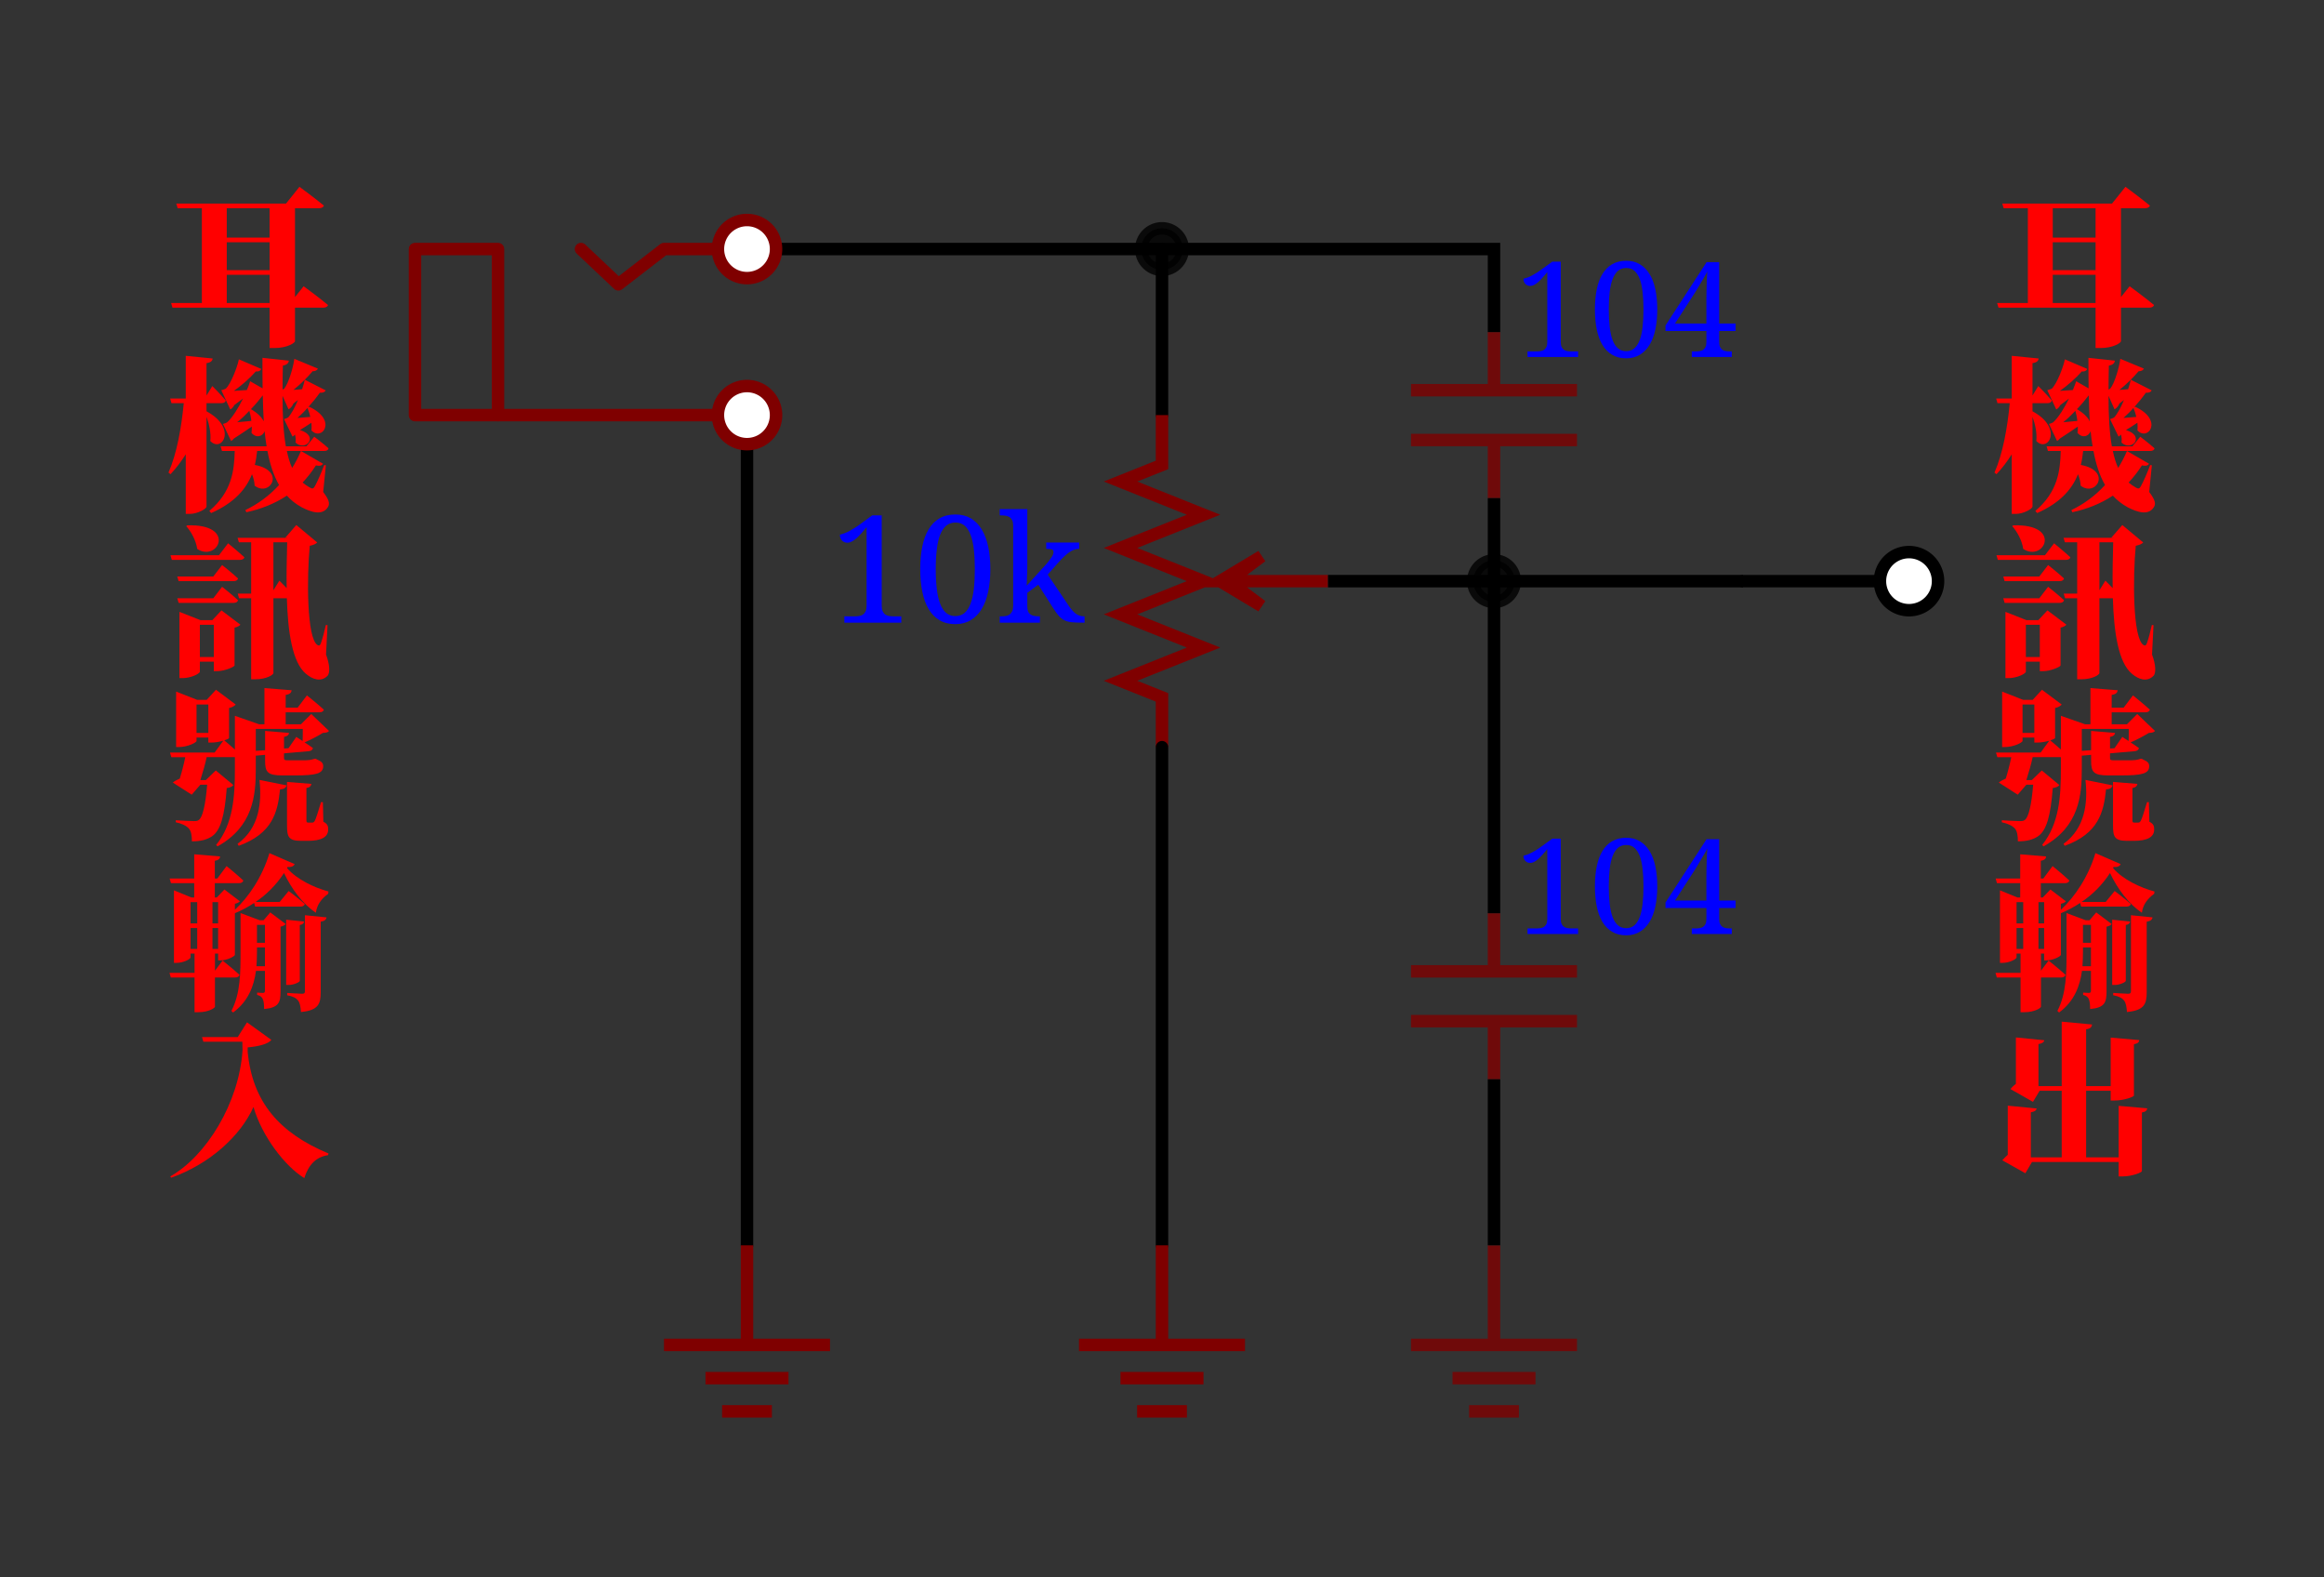 <svg width="280" height="190" xmlns="http://www.w3.org/2000/svg" xmlns:xlink="http://www.w3.org/1999/xlink" xmlns:svg="http://www.w3.org/2000/svg">
 <rect width="100%" height="100%" fill="#333333" stroke="none"/>
 <g class="layer">
  <title>Layer 1</title>
  <polyline fill="none" id="Li30" points="90,50 90,150 " stroke="#000000" stroke-linecap="round" stroke-linejoin="round" stroke-width="1.5"/>
  <polyline fill="none" id="Li29" points="90,30 140,30 140,50 " stroke="#000000" stroke-linecap="round" stroke-linejoin="round" stroke-width="1.5"/>
  <path d="m140,50l0,6l-5,2l10,4l-10,4l10,4l-10,4l10,4l-10,4l5,2l0,6m20,-20l-13,0l5,-3l-4,3l4,3l-5,-3m-27,0" fill="none" id="er1" stroke="#7f0000" stroke-width="1.5"/>
  <polyline fill="none" id="Li6" points="210,70 230,70 " stroke="#000000" stroke-linecap="round" stroke-linejoin="round" stroke-width="1.5"/>
  <polyline fill="none" id="Li8" points="140,90 140,150 " stroke="#000000" stroke-linecap="round" stroke-linejoin="round" stroke-width="1.5"/>
  <path d="m140,150l0,12m-10,0l20,0m-5,4l-10,0m2,4l6,0" fill="none" id="ev1" stroke="#7f0000" stroke-width="1.5"/>
  <path d="m108.59,75l-6.86,0l0,-0.76l1.21,0q0.3,0 0.57,-0.04q0.27,-0.04 0.47,-0.18q0.19,-0.14 0.31,-0.39q0.12,-0.26 0.12,-0.68l0,0l0,-9.45q-0.34,0.42 -0.65,0.76q-0.31,0.34 -0.59,0.59q-0.28,0.24 -0.55,0.38q-0.26,0.14 -0.53,0.14l0,0q-0.39,0 -0.65,-0.27q-0.25,-0.27 -0.25,-0.7l0,0q0.27,-0.07 0.55,-0.17q0.27,-0.1 0.58,-0.26q0.32,-0.17 0.68,-0.4q0.37,-0.23 0.81,-0.56l0,0l1.27,-0.93l1.15,0l0,10.87q0,0.42 0.12,0.68q0.11,0.25 0.31,0.39q0.2,0.14 0.47,0.18q0.27,0.04 0.58,0.04l0,0l0.88,0l0,0.76zm10.73,-6.44l0,0q0,1.48 -0.26,2.7q-0.26,1.23 -0.79,2.1q-0.52,0.87 -1.32,1.34q-0.79,0.48 -1.85,0.48l0,0q-1.11,0 -1.91,-0.48q-0.8,-0.47 -1.31,-1.34q-0.52,-0.87 -0.76,-2.1q-0.25,-1.23 -0.25,-2.72l0,0q0,-1.49 0.25,-2.71q0.24,-1.21 0.76,-2.07q0.51,-0.86 1.32,-1.33q0.8,-0.46 1.92,-0.46l0,0q1.05,0 1.84,0.46q0.79,0.47 1.31,1.33q0.53,0.86 0.79,2.08q0.26,1.21 0.26,2.72zm-6.58,0l0,0q0,1.33 0.13,2.38q0.12,1.05 0.4,1.78q0.27,0.72 0.73,1.11q0.45,0.38 1.1,0.38l0,0q0.66,0 1.11,-0.38q0.45,-0.39 0.72,-1.11q0.28,-0.73 0.4,-1.78q0.12,-1.05 0.12,-2.38l0,0q0,-1.34 -0.12,-2.38q-0.12,-1.05 -0.4,-1.77q-0.27,-0.72 -0.72,-1.1q-0.44,-0.37 -1.09,-0.37l0,0q-0.66,0 -1.11,0.37q-0.46,0.38 -0.74,1.1q-0.28,0.72 -0.4,1.77q-0.13,1.04 -0.13,2.38zm14.75,-0.78l-1.26,1.43l2.4,3.56q0.46,0.72 0.92,1.1q0.46,0.37 1.07,0.37l0,0l0.05,0l0,0.76l-0.25,0q-0.78,0 -1.29,-0.05q-0.5,-0.05 -0.87,-0.23q-0.37,-0.18 -0.68,-0.52q-0.31,-0.35 -0.69,-0.95l0,0l-1.8,-2.82l-1.32,0.98l0,1.63q0,0.4 0.11,0.64q0.12,0.24 0.33,0.36q0.2,0.13 0.47,0.16q0.26,0.04 0.56,0.04l0,0l0.05,0l0,0.76l-4.84,0l0,-0.76l0.14,0q0.31,0 0.58,-0.04q0.27,-0.04 0.46,-0.18q0.2,-0.14 0.32,-0.39q0.12,-0.26 0.12,-0.68l0,0l0,-9.65q0,-0.39 -0.12,-0.64q-0.12,-0.24 -0.32,-0.37q-0.2,-0.13 -0.47,-0.17q-0.27,-0.04 -0.57,-0.04l0,0l-0.14,0l0,-0.76l3.32,0l0,6.95q0,0.24 -0.01,0.63q-0.01,0.38 -0.03,0.75l0,0q-0.02,0.42 -0.03,0.89l0,0l2.25,-2.47q0.29,-0.32 0.47,-0.57q0.19,-0.24 0.31,-0.43q0.11,-0.18 0.16,-0.33q0.04,-0.14 0.04,-0.27l0,0q0,-0.23 -0.22,-0.3q-0.21,-0.06 -0.66,-0.06l0,0l0,-0.76l3.97,0l0,0.76q-0.62,0 -1.22,0.43q-0.6,0.44 -1.31,1.24l0,0z" fill="#0000ff" id="f27"/>
  <g id="s_3">
   <rect fill="none" height="20" id="ra2" stroke="#7f0000" stroke-linecap="round" stroke-linejoin="round" stroke-width="1.5" width="10" x="50" y="30"/>
   <polyline fill="none" id="Li26" points="70,30 74.5,34.25 80,30 90,30 " stroke="#7f0000" stroke-linecap="round" stroke-linejoin="round" stroke-width="1.5"/>
   <polyline fill="none" id="Li28" points="60,50 90,50 " stroke="#7f0000" stroke-linecap="round" stroke-linejoin="round" stroke-width="1.5"/>
   <path d="m86.5,30a3.5,3.5 0 1 1 7,0a3.5,3.5 0 1 1 -7,0" fill="#ffffff" id="dot5" stroke="#7f0000" stroke-width="1.5"/>
   <path d="m86.5,50a3.5,3.5 0 1 1 7,0a3.5,3.5 0 1 1 -7,0" fill="#ffffff" id="dot6" stroke="#7f0000" stroke-width="1.5"/>
  </g>
  <path d="m90,150l0,12m-10,0l20,0m-5,4l-10,0m2,4l6,0" fill="none" id="ev3" stroke="#7f0000" stroke-width="1.5"/>
  <path d="m180,40l0,7m10,0l-20,0m0,6l20,0m-10,0l0,7" fill="none" id="Cad0" opacity="0.8" stroke="#7f0000" stroke-width="1.5"/>
  <path d="m180,110l0,7m10,0l-20,0m0,6l20,0m-10,0l0,7" fill="none" id="Cad1" opacity="0.8" stroke="#7f0000" stroke-width="1.5"/>
  <path d="m180,150l0,12m-10,0l20,0m-5,4l-10,0m2,4l6,0" fill="none" id="P2" opacity="0.8" stroke="#7f0000" stroke-width="1.5"/>
  <polyline fill="none" id="Li109" points="160,70 210,70 " stroke="#000000" stroke-width="1.5"/>
  <polyline fill="none" id="Li110" points="180,60 180,110 " stroke="#000000" stroke-width="1.5"/>
  <polyline fill="none" id="Li111" points="180,130 180,150 " stroke="#000000" stroke-width="1.5"/>
  <polyline fill="none" id="Li112" points="140,30 180,30 180,40 " stroke="#000000" stroke-width="1.5"/>
  <path d="m137.5,30a2.5,2.5 0 1 1 5,0a2.5,2.5 0 1 1 -5,0" fill="#000000" id="Do1" opacity="0.8" stroke="#000000" stroke-width="1.5"/>
  <path d="m177.5,70a2.5,2.5 0 1 1 5,0a2.5,2.5 0 1 1 -5,0" fill="#000000" id="Do2" opacity="0.8" stroke="#000000" stroke-width="1.5"/>
  <path d="m190.13,43l-6.09,0l0,-0.67l1.07,0q0.27,0 0.51,-0.04q0.24,-0.04 0.42,-0.16q0.17,-0.12 0.28,-0.35q0.1,-0.23 0.1,-0.6l0,0l0,-8.41q-0.3,0.38 -0.58,0.68q-0.27,0.31 -0.52,0.53q-0.25,0.22 -0.49,0.34q-0.24,0.12 -0.47,0.12l0,0q-0.35,0 -0.58,-0.24q-0.23,-0.24 -0.23,-0.62l0,0q0.25,-0.06 0.49,-0.15q0.25,-0.09 0.53,-0.24q0.27,-0.14 0.6,-0.35q0.32,-0.21 0.72,-0.5l0,0l1.13,-0.82l1.02,0l0,9.66q0,0.37 0.1,0.6q0.1,0.23 0.28,0.35q0.18,0.12 0.42,0.16q0.24,0.04 0.51,0.04l0,0l0.78,0l0,0.67zm9.54,-5.73l0,0q0,1.32 -0.23,2.41q-0.23,1.09 -0.7,1.86q-0.47,0.77 -1.17,1.19q-0.7,0.43 -1.65,0.43l0,0q-0.98,0 -1.69,-0.43q-0.71,-0.42 -1.17,-1.19q-0.46,-0.77 -0.68,-1.86q-0.22,-1.09 -0.22,-2.42l0,0q0,-1.33 0.22,-2.41q0.22,-1.08 0.68,-1.84q0.46,-0.77 1.17,-1.18q0.72,-0.42 1.71,-0.42l0,0q0.94,0 1.63,0.42q0.7,0.41 1.17,1.18q0.47,0.76 0.7,1.85q0.23,1.08 0.23,2.41zm-5.84,0l0,0q0,1.19 0.11,2.12q0.11,0.94 0.35,1.58q0.25,0.65 0.65,0.99q0.4,0.34 0.98,0.34l0,0q0.59,0 0.99,-0.34q0.39,-0.34 0.64,-0.99q0.25,-0.64 0.35,-1.58q0.11,-0.93 0.11,-2.12l0,0q0,-1.18 -0.11,-2.11q-0.1,-0.93 -0.35,-1.57q-0.25,-0.64 -0.64,-0.98q-0.39,-0.33 -0.97,-0.33l0,0q-0.59,0 -0.99,0.33q-0.4,0.34 -0.65,0.98q-0.25,0.64 -0.36,1.57q-0.11,0.93 -0.11,2.11zm15.28,2.6l-1.98,0l0,1.31q0,0.37 0.1,0.6q0.11,0.23 0.28,0.35q0.18,0.12 0.42,0.16q0.24,0.04 0.51,0.04l0,0l0.21,0l0,0.67l-4.82,0l0,-0.67l0.45,0q0.27,0 0.51,-0.04q0.24,-0.04 0.42,-0.16q0.17,-0.12 0.28,-0.35q0.1,-0.23 0.1,-0.6l0,0l0,-1.31l-4.93,0l0,-0.66l4.95,-7.63l1.52,0l0,7.39l1.98,0l0,0.9zm-3.52,-0.9l0,-2.96q0,-0.35 0.01,-0.78q0.01,-0.42 0.02,-0.86q0.01,-0.43 0.03,-0.87q0.02,-0.43 0.05,-0.8l0,0q-0.05,0.1 -0.15,0.29q-0.1,0.18 -0.23,0.41q-0.13,0.22 -0.28,0.47q-0.14,0.25 -0.29,0.49q-0.14,0.24 -0.27,0.45q-0.12,0.21 -0.21,0.35l0,0l-2.46,3.81l3.78,0z" fill="#0000ff" id="s_4"/>
  <path d="m190.13,112.5l-6.09,0l0,-0.67l1.07,0q0.27,0 0.51,-0.04q0.24,-0.04 0.42,-0.16q0.17,-0.12 0.28,-0.35q0.1,-0.23 0.1,-0.6l0,0l0,-8.41q-0.3,0.38 -0.58,0.68q-0.27,0.31 -0.52,0.53q-0.25,0.22 -0.49,0.34q-0.24,0.12 -0.47,0.12l0,0q-0.35,0 -0.58,-0.24q-0.23,-0.24 -0.23,-0.62l0,0q0.25,-0.06 0.49,-0.15q0.25,-0.09 0.53,-0.24q0.27,-0.14 0.6,-0.35q0.32,-0.21 0.72,-0.5l0,0l1.13,-0.82l1.02,0l0,9.66q0,0.37 0.1,0.6q0.1,0.23 0.28,0.35q0.18,0.12 0.42,0.16q0.24,0.04 0.51,0.04l0,0l0.78,0l0,0.67zm9.54,-5.73l0,0q0,1.32 -0.23,2.41q-0.23,1.09 -0.7,1.86q-0.47,0.77 -1.17,1.19q-0.7,0.43 -1.65,0.43l0,0q-0.98,0 -1.69,-0.43q-0.71,-0.42 -1.17,-1.19q-0.46,-0.77 -0.68,-1.86q-0.22,-1.09 -0.22,-2.42l0,0q0,-1.33 0.22,-2.41q0.22,-1.08 0.68,-1.84q0.46,-0.77 1.17,-1.18q0.72,-0.42 1.71,-0.42l0,0q0.94,0 1.63,0.42q0.7,0.41 1.17,1.18q0.47,0.76 0.7,1.85q0.23,1.08 0.23,2.41zm-5.84,0l0,0q0,1.19 0.11,2.12q0.11,0.94 0.35,1.58q0.25,0.65 0.65,0.99q0.4,0.34 0.98,0.34l0,0q0.59,0 0.99,-0.34q0.39,-0.34 0.64,-0.99q0.25,-0.64 0.35,-1.58q0.11,-0.93 0.11,-2.12l0,0q0,-1.18 -0.11,-2.11q-0.1,-0.93 -0.35,-1.57q-0.25,-0.64 -0.64,-0.98q-0.39,-0.33 -0.97,-0.33l0,0q-0.59,0 -0.99,0.33q-0.4,0.34 -0.65,0.98q-0.25,0.64 -0.36,1.57q-0.11,0.93 -0.11,2.11zm15.28,2.6l-1.98,0l0,1.31q0,0.37 0.1,0.6q0.11,0.23 0.28,0.35q0.18,0.12 0.42,0.16q0.24,0.04 0.51,0.04l0,0l0.21,0l0,0.67l-4.82,0l0,-0.67l0.45,0q0.27,0 0.51,-0.04q0.24,-0.04 0.42,-0.16q0.17,-0.12 0.28,-0.35q0.1,-0.23 0.1,-0.6l0,0l0,-1.31l-4.93,0l0,-0.66l4.95,-7.63l1.52,0l0,7.39l1.98,0l0,0.9zm-3.52,-0.9l0,-2.96q0,-0.35 0.01,-0.78q0.01,-0.42 0.02,-0.86q0.01,-0.43 0.03,-0.87q0.02,-0.43 0.05,-0.8l0,0q-0.05,0.1 -0.15,0.29q-0.1,0.18 -0.23,0.41q-0.13,0.22 -0.28,0.47q-0.14,0.25 -0.29,0.49q-0.14,0.24 -0.27,0.45q-0.12,0.21 -0.21,0.35l0,0l-2.46,3.81l3.78,0z" fill="#0000ff" id="s_5"/>
  <path d="m226.5,70a3.5,3.5 0 1 1 7,0a3.5,3.5 0 1 1 -7,0" fill="#ffffff" id="dot3" stroke="#000000" stroke-width="1.5"/>
  <path d="m247.32,36.5l0,-3.4l5.16,0l0,3.4zm5.16,-11.42l0,3.54l-5.16,0l0,-3.54zm-5.16,4.1l5.16,0l0,3.36l-5.16,0zm8.22,6.6l0,-10.7l2.88,0c0.3,0 0.54,-0.1 0.6,-0.32c-1.12,-0.92 -2.94,-2.26 -2.94,-2.26l-1.62,2.02l-13.22,0l0.16,0.56l2.92,0l0,11.42l-3.7,0l0.16,0.56l11.7,0l0,4.86l0.58,0c1.58,0 2.48,-0.64 2.48,-0.82l0,-4.04l3.38,0c0.3,0 0.54,-0.1 0.6,-0.32c-1.1,-0.92 -2.94,-2.26 -2.94,-2.26z" fill="#ff0000" id="f5"/>
  <path d="m244.88,48.56l1.82,0c0.26,0 0.46,-0.1 0.5,-0.32c-0.56,-0.68 -1.62,-1.74 -1.62,-1.74l-0.7,1.14l0,-3.9c0.54,-0.08 0.7,-0.28 0.74,-0.56l-3.24,-0.32l0,5.14l-1.88,0l0.16,0.56l1.48,0c-0.28,2.92 -0.82,6.04 -1.84,8.36l0.24,0.2c0.7,-0.74 1.3,-1.54 1.84,-2.4l0,7.18l0.48,0c0.94,0 2.02,-0.62 2.02,-0.88l0,-10.82c0.32,0.88 0.56,1.98 0.46,2.92c1.4,1.46 3.3,-1.56 -0.46,-3.58zm5.32,0.76c0.56,-0.58 1.06,-1.18 1.46,-1.7c0.02,1.1 0.06,2.16 0.12,3.14c-0.22,-0.46 -0.7,-0.98 -1.52,-1.46zm-1.62,1.54c0.5,-0.4 1,-0.88 1.46,-1.38c0.1,0.36 0.2,0.78 0.24,1.22c-0.6,0.06 -1.2,0.12 -1.7,0.16zm8.8,-0.64c-0.54,0.04 -1.06,0.08 -1.54,0.12c0.4,-0.36 0.82,-0.76 1.2,-1.2c0.14,0.32 0.26,0.68 0.34,1.08zm1.88,5.82l-0.2,-0.02c-0.32,0.86 -0.82,2 -1.12,2.54c-0.18,0.32 -0.3,0.34 -0.62,0.16c-0.32,-0.18 -0.6,-0.38 -0.86,-0.6c0.58,-0.62 1.12,-1.3 1.6,-2.06c0.5,0.1 0.72,0.02 0.86,-0.2l-2.66,-1.54c-0.3,0.72 -0.66,1.4 -1.06,2.04c-0.28,-0.6 -0.48,-1.28 -0.64,-2.04l4.5,0c0.28,0 0.48,-0.1 0.52,-0.32c-0.66,-0.6 -1.72,-1.4 -1.72,-1.4l-0.94,1.16l-2.48,0c-0.3,-1.7 -0.4,-3.74 -0.4,-6.08l0.72,1.62c0.22,-0.1 0.44,-0.34 0.6,-0.7l0.54,-0.42c-0.36,0.88 -0.8,1.68 -1.18,2.1c-0.14,0.1 -0.5,0.2 -0.5,0.2l1.02,2.1c0.12,-0.04 0.22,-0.14 0.3,-0.24c0.08,0.3 0.12,0.64 0.06,0.96c1.18,1.16 2.94,-0.76 0.54,-1.5c0.5,-0.3 0.98,-0.62 1.38,-0.88c0.02,0.32 0.04,0.62 0,0.92c1.26,1.36 3.2,-1.24 -0.26,-2.84l-0.14,0.06c0.54,-0.6 1.04,-1.22 1.42,-1.76c0.38,0.04 0.62,-0.1 0.7,-0.28l-2.52,-1.28c-0.06,0.32 -0.18,0.72 -0.32,1.14c-0.36,0.04 -0.72,0.06 -1.04,0.08c0.8,-0.64 1.68,-1.5 2.3,-2.24c0.36,0 0.56,-0.14 0.64,-0.32l-2.84,-1.18c-0.12,1 -0.7,2.98 -1.22,3.6c-0.06,0.04 -0.12,0.06 -0.2,0.1c0,-0.92 0.02,-1.88 0.04,-2.88c0.52,-0.1 0.7,-0.34 0.72,-0.6l-3.18,-0.34c0,1.28 0,2.5 0.02,3.68l-1.5,-0.86c-0.1,0.3 -0.22,0.66 -0.4,1.06c-0.54,0.04 -1.1,0.08 -1.56,0.1c0.92,-0.64 1.96,-1.56 2.64,-2.34c0.38,0.04 0.58,-0.12 0.66,-0.3l-2.7,-1.16c-0.2,0.98 -0.96,2.94 -1.58,3.54c-0.16,0.08 -0.54,0.18 -0.54,0.18l1.08,2.32c0.2,-0.1 0.36,-0.28 0.5,-0.54c0.36,-0.28 0.72,-0.54 1.04,-0.78c-0.56,1.14 -1.28,2.3 -1.9,2.86c-0.16,0.12 -0.52,0.2 -0.52,0.2l0.98,2.06c0.12,-0.06 0.24,-0.16 0.34,-0.3c0.78,-0.5 1.56,-1.02 2.16,-1.44c0,0.26 0,0.52 -0.04,0.76c0.58,0.68 1.34,0.44 1.58,-0.2c0.06,0.62 0.14,1.24 0.24,1.82l-5.54,0l0.16,0.56l1.54,0c-0.06,2.36 -0.34,4.92 -3.06,7.22l0.22,0.26c2.84,-1.26 4.22,-2.92 4.92,-4.68c0.18,0.44 0.3,0.92 0.32,1.38c1.84,1.42 3.8,-1.8 0.02,-2.5c0.14,-0.56 0.22,-1.12 0.28,-1.68l1.24,0c0.3,1.58 0.74,2.96 1.4,4.1c-1.2,1.32 -2.6,2.32 -4.06,3.02l0.12,0.26c1.76,-0.38 3.4,-1.02 4.88,-2c0.5,0.56 1.12,1.04 1.82,1.42c1.1,0.56 2.48,1.04 3.14,-0.06c0.24,-0.4 0.12,-0.88 -0.58,-1.8z" fill="#ff0000" id="f6"/>
  <path d="m242.44,63.38c0.58,0.64 1.18,1.72 1.32,2.74c2.52,1.64 4.78,-3.04 -1.2,-2.84zm3.94,3.5l-5.84,0l0.16,0.56l8.2,0c0.28,0 0.5,-0.1 0.54,-0.32c-0.74,-0.68 -1.96,-1.68 -1.96,-1.68zm-5.02,2.56l0.16,0.56l6.62,0c0.28,0 0.48,-0.1 0.54,-0.32c-0.72,-0.68 -1.92,-1.62 -1.92,-1.62l-1.06,1.38zm4.34,2.62l-4.34,0l0.16,0.56l6.62,0c0.28,0 0.48,-0.1 0.54,-0.32c-0.72,-0.68 -1.92,-1.62 -1.92,-1.62zm-1.62,7.08l0,-3.88l1.68,0l0,3.88zm1.5,-4.44l-1.42,0l-2.54,-1l0,7.98l0.36,0c1.04,0 2.1,-0.54 2.1,-0.78l0,-1.2l1.68,0l0,1.14l0.44,0c0.84,0 2.04,-0.52 2.06,-0.68l0,-4.56c0.36,-0.08 0.6,-0.22 0.7,-0.36l-2.28,-1.72zm7.36,-3.6l0,-5.78l1.66,0c-0.04,1.78 -0.1,3.68 -0.06,5.52c-0.46,-0.48 -0.88,-0.9 -0.88,-0.9zm6.52,4.2l-0.2,-0.02c-0.2,0.86 -0.36,1.52 -0.6,2.2c-0.1,0.26 -0.2,0.34 -0.4,0.22c-1.32,-0.8 -1.3,-8.22 -0.94,-11.96c0.48,-0.1 0.76,-0.24 0.9,-0.4l-2.52,-2.1l-1.32,1.52l0.24,0l0,0.02l-6,0l0.16,0.54l1.48,0l0,6.18l-1.62,0l0.16,0.56l1.46,0l0,9.76l0.5,0c1.38,0 2.18,-0.56 2.18,-0.74l0,-9.02l1.62,0c0.12,4.08 0.66,7.74 2.3,9.1c0.8,0.68 1.8,1.02 2.58,0.26c0.36,-0.34 0.28,-1.42 -0.16,-2.58z" fill="#ff0000" id="f7"/>
  <path d="m248.76,101.88c4.08,-1.48 4.7,-4.06 4.98,-6.8c0.5,-0.02 0.7,-0.2 0.8,-0.48l-3.28,-0.66c0.3,2.74 -0.02,5.8 -2.64,7.7zm10.14,-5.26l-0.22,0c-0.32,1.04 -0.6,1.98 -0.76,2.26c-0.12,0.18 -0.18,0.2 -0.32,0.2l-0.24,0l-0.22,0c-0.18,0 -0.22,-0.06 -0.22,-0.26l0,-3.9c0.38,-0.06 0.56,-0.24 0.6,-0.5l-2.94,-0.24l0,5.2c0,1.4 0.16,1.9 1.7,1.9l0.8,0c1.68,0 2.46,-0.48 2.46,-1.36c0,-0.4 -0.06,-0.68 -0.58,-0.94zm-4.14,-6.5l-0.54,0.04l0,-1.4c0.38,-0.06 0.58,-0.22 0.6,-0.48l-2.88,-0.24l0,2.32l-1.12,0.08l0,-2.64l5.66,0c0,0.48 0,1.06 -0.02,1.46c-0.42,-0.28 -0.76,-0.5 -0.76,-0.5zm-11.08,-1.84l0,-3.42l1.42,0l0,3.42zm13.82,-2.28l-1.24,1.24l-1.84,0l0,-1.44l4.06,0c0.28,0 0.48,-0.1 0.54,-0.32c-0.76,-0.7 -2.04,-1.72 -2.04,-1.72l-1.12,1.48l-1.44,0l0,-1.54c0.54,-0.08 0.68,-0.28 0.72,-0.56l-3.28,-0.26l0,4.36l-0.64,0l-2.92,-1.02l0,4.06c-0.54,-0.48 -1.1,-0.96 -1.28,-1.1c0.34,-0.12 0.58,-0.22 0.58,-0.28l0,-3.62c0.4,-0.08 0.68,-0.28 0.8,-0.42l-2.38,-1.78l-1.12,1.22l-1.14,0l-2.54,-1l0,6.68l0.34,0c1.04,0 2.12,-0.54 2.12,-0.74l0,-0.4l1.42,0l0,0.6l0.42,0c0.42,0 0.94,-0.1 1.38,-0.22l-1.04,1.42l-5.38,0l0.16,0.56l1.68,0c-0.14,0.72 -0.42,1.82 -0.66,2.58c-0.32,0.14 -0.64,0.3 -0.84,0.48l2.28,1.46l1.04,-1.2l0.82,0c-0.2,2.48 -0.56,3.9 -0.98,4.22c-0.16,0.14 -0.32,0.16 -0.62,0.16c-0.4,0 -1.5,-0.06 -2.18,-0.1l0,0.24c0.74,0.16 1.28,0.42 1.58,0.76c0.28,0.32 0.36,0.88 0.36,1.54c1.06,0 1.82,-0.2 2.44,-0.62c1,-0.7 1.5,-2.38 1.76,-5.8c0.42,-0.06 0.66,-0.18 0.8,-0.36l-2.12,-1.76l-1.2,1.16l-0.66,0c0.28,-0.86 0.62,-2.06 0.76,-2.76l3.4,0l0,1.42c0,3.26 -0.18,6.58 -2.26,9.16l0.18,0.16c4.3,-2.4 4.6,-6.14 4.6,-9.32l0,-1.66l0.02,0.06l1.1,-0.1l0,0.72c0,1.34 0.28,1.76 2.08,1.76l1.5,0c2.58,0 3.42,-0.22 3.42,-1.12c0,-0.38 -0.2,-0.56 -0.78,-0.82l-0.1,-0.06l-0.18,0c-0.16,0.06 -0.42,0.12 -0.56,0.14c-0.12,0.02 -0.38,0.04 -0.52,0.04l-0.98,0l-1.14,0c-0.4,0 -0.46,-0.06 -0.46,-0.28l0,-0.56l2.98,-0.26c0.26,-0.02 0.48,-0.16 0.5,-0.38c-0.3,-0.22 -0.66,-0.46 -1,-0.68c0.68,-0.28 1.62,-0.78 2.2,-1.14c0.4,-0.02 0.6,-0.06 0.74,-0.24z" fill="#ff0000" id="f8"/>
  <path d="m250.9,116.38c0.04,-0.6 0.06,-1.2 0.06,-1.74l0,-0.52l0.96,0l0,2.26zm1.02,-4.98l0,2.16l-0.96,0l0,-2.16zm-0.16,-0.56l-0.48,0l-2.3,-0.86l0,4.68c0,2.4 0,5.02 -1.1,7.1l0.2,0.2c1.86,-1.36 2.52,-3.24 2.76,-5.02l1.08,0l0,2.36c0,0.2 -0.04,0.3 -0.24,0.3c-0.2,0 -0.7,-0.04 -0.7,-0.04l0,0.28c0.42,0.1 0.58,0.28 0.68,0.5c0.12,0.26 0.16,0.68 0.16,1.2c1.76,-0.16 1.98,-0.8 1.98,-2.1l0,-7.82c0.3,-0.06 0.54,-0.2 0.62,-0.32l-1.86,-1.4zm4.98,8.54c0,0.24 -0.08,0.32 -0.34,0.32c-0.32,0 -1.8,-0.1 -1.8,-0.1l0,0.28c0.74,0.14 1.08,0.34 1.32,0.64c0.22,0.3 0.3,0.78 0.34,1.38c2.1,-0.2 2.38,-0.98 2.38,-2.4l0,-8.48c0.46,-0.08 0.66,-0.24 0.7,-0.52l-2.6,-0.26zm-0.62,-7.96c0.36,-0.06 0.48,-0.22 0.52,-0.42l-2.16,-0.22l0,7.86l0.32,0c0.58,0 1.32,-0.34 1.32,-0.5zm-10.52,2.88l0,-2.52l0.68,0l0,2.52zm-2.64,-2.52l0.8,0l0,2.52l-0.8,0zm0.8,-3.12l0,2.56l-0.8,0l0,-2.56zm2.52,0l0,2.56l-0.68,0l0,-2.56zm8.38,-4.24c0.46,0.06 0.74,-0.1 0.84,-0.34l-3.04,-1.32c-0.84,2.82 -2.48,5.28 -4.16,6.82l0,-0.72c0.3,-0.06 0.5,-0.18 0.6,-0.3l-1.86,-1.42l-0.92,0.96l-0.24,0l0,-1.72l2.9,0c0.28,0 0.48,-0.1 0.54,-0.32c-0.76,-0.72 -2.02,-1.74 -2.02,-1.74l-1.12,1.5l-0.3,0l0,-2.14c0.48,-0.08 0.62,-0.26 0.64,-0.52l-3.12,-0.26l0,2.92l-2.96,0l0.16,0.56l2.8,0l0,1.72l-0.34,0l-2.1,-0.86l0,8.74l0.3,0c0.84,0 1.7,-0.46 1.7,-0.66l0,-0.46l0.48,0l0,2.32l-3.02,0l0.16,0.56l2.86,0l0,4.18l0.46,0c1.26,0 2,-0.52 2,-0.66l0,-3.52l2.42,0c0.28,0 0.48,-0.1 0.54,-0.32c-0.76,-0.7 -2.04,-1.72 -2.04,-1.72l-0.92,1.22l0,-2.06l0.38,0l0,0.82l0.34,0c0.72,0 1.68,-0.5 1.68,-0.66l0,-5.02c0.8,-0.34 1.58,-0.74 2.32,-1.24l0.12,0.44l5.46,0c0.26,0 0.48,-0.1 0.52,-0.32c-0.74,-0.66 -1.94,-1.56 -1.94,-1.56l-1.08,1.32l-2.9,0c1.3,-0.88 2.46,-2.02 3.42,-3.48c0.9,1.9 2.24,3.72 3.84,4.78c0.12,-0.92 0.62,-1.66 1.48,-2.28l0.04,-0.28c-1.7,-0.46 -3.78,-1.42 -5,-2.82z" fill="#ff0000" id="f9"/>
  <path d="m255.26,133.2l0,6.2l-3.92,0l0,-8.02l2.96,0l0,1.18l0.5,0c1.06,0 2.3,-0.44 2.3,-0.6l0,-6.18c0.48,-0.08 0.62,-0.26 0.64,-0.5l-3.44,-0.3l0,5.84l-2.96,0l0,-6.84c0.54,-0.08 0.68,-0.28 0.72,-0.58l-3.66,-0.34l0,7.76l-2.8,0l0,-5.06c0.48,-0.08 0.66,-0.24 0.7,-0.46l-3.42,-0.34l0,5.58c-0.24,0.18 -0.5,0.44 -0.66,0.64l2.72,1.54l0.8,-1.34l2.66,0l0,8.02l-3.72,0l0,-5.42c0.48,-0.08 0.66,-0.24 0.7,-0.46l-3.48,-0.34l0,5.92c-0.24,0.2 -0.48,0.46 -0.66,0.66l2.78,1.56l0.8,-1.36l10.44,0l0,1.74l0.5,0c1.06,0 2.3,-0.46 2.3,-0.64l0,-7.06c0.48,-0.08 0.62,-0.26 0.64,-0.5z" fill="#ff0000" id="f10"/>
  <path d="m27.32,36.5l0,-3.4l5.16,0l0,3.4zm5.16,-11.42l0,3.54l-5.16,0l0,-3.54zm-5.16,4.1l5.16,0l0,3.36l-5.16,0zm8.22,6.6l0,-10.7l2.88,0c0.3,0 0.54,-0.1 0.6,-0.32c-1.12,-0.92 -2.94,-2.26 -2.94,-2.26l-1.62,2.02l-13.22,0l0.16,0.56l2.92,0l0,11.42l-3.7,0l0.16,0.56l11.7,0l0,4.86l0.58,0c1.58,0 2.48,-0.64 2.48,-0.82l0,-4.04l3.38,0c0.3,0 0.54,-0.1 0.6,-0.32c-1.1,-0.92 -2.94,-2.26 -2.94,-2.26z" fill="#ff0000" id="s_7"/>
  <path d="m24.88,48.56l1.82,0c0.26,0 0.46,-0.1 0.5,-0.32c-0.56,-0.68 -1.62,-1.74 -1.62,-1.74l-0.7,1.14l0,-3.9c0.54,-0.08 0.7,-0.28 0.74,-0.56l-3.24,-0.32l0,5.14l-1.88,0l0.16,0.56l1.48,0c-0.28,2.92 -0.82,6.04 -1.84,8.36l0.24,0.2c0.7,-0.74 1.3,-1.54 1.84,-2.4l0,7.18l0.48,0c0.94,0 2.02,-0.62 2.02,-0.88l0,-10.82c0.32,0.88 0.56,1.98 0.46,2.92c1.4,1.46 3.3,-1.56 -0.46,-3.58zm5.32,0.76c0.56,-0.58 1.06,-1.18 1.46,-1.7c0.02,1.1 0.06,2.16 0.12,3.14c-0.22,-0.46 -0.7,-0.98 -1.52,-1.46zm-1.62,1.54c0.5,-0.4 1,-0.88 1.46,-1.38c0.1,0.36 0.2,0.78 0.24,1.22c-0.6,0.06 -1.2,0.12 -1.7,0.16zm8.8,-0.64c-0.54,0.04 -1.06,0.08 -1.54,0.12c0.4,-0.36 0.82,-0.76 1.2,-1.2c0.14,0.32 0.26,0.68 0.34,1.08zm1.88,5.82l-0.2,-0.02c-0.32,0.86 -0.82,2 -1.12,2.54c-0.18,0.32 -0.3,0.34 -0.62,0.16c-0.32,-0.18 -0.6,-0.38 -0.86,-0.6c0.58,-0.62 1.12,-1.3 1.6,-2.06c0.5,0.1 0.72,0.02 0.86,-0.2l-2.66,-1.54c-0.3,0.72 -0.66,1.4 -1.06,2.04c-0.28,-0.6 -0.48,-1.28 -0.64,-2.04l4.5,0c0.28,0 0.48,-0.1 0.52,-0.32c-0.66,-0.6 -1.72,-1.4 -1.72,-1.4l-0.94,1.16l-2.48,0c-0.3,-1.7 -0.4,-3.74 -0.4,-6.08l0.72,1.62c0.22,-0.1 0.44,-0.34 0.6,-0.7l0.54,-0.42c-0.36,0.88 -0.8,1.68 -1.18,2.1c-0.14,0.1 -0.5,0.2 -0.5,0.2l1.02,2.1c0.12,-0.04 0.22,-0.14 0.3,-0.24c0.08,0.3 0.12,0.64 0.06,0.96c1.18,1.16 2.94,-0.76 0.54,-1.5c0.5,-0.3 0.98,-0.62 1.38,-0.88c0.02,0.32 0.04,0.62 0,0.92c1.26,1.36 3.2,-1.24 -0.26,-2.84l-0.14,0.06c0.54,-0.6 1.04,-1.22 1.42,-1.76c0.38,0.04 0.62,-0.1 0.7,-0.28l-2.52,-1.28c-0.06,0.32 -0.18,0.72 -0.32,1.14c-0.36,0.04 -0.72,0.06 -1.04,0.08c0.8,-0.64 1.68,-1.5 2.3,-2.24c0.36,0 0.56,-0.14 0.64,-0.32l-2.84,-1.18c-0.12,1 -0.7,2.98 -1.22,3.6c-0.06,0.04 -0.12,0.06 -0.2,0.1c0,-0.92 0.02,-1.88 0.04,-2.88c0.52,-0.1 0.7,-0.34 0.72,-0.6l-3.18,-0.34c0,1.28 0,2.5 0.02,3.68l-1.5,-0.86c-0.1,0.3 -0.22,0.66 -0.4,1.06c-0.54,0.04 -1.1,0.08 -1.56,0.1c0.92,-0.64 1.96,-1.56 2.64,-2.34c0.38,0.04 0.58,-0.12 0.66,-0.3l-2.7,-1.16c-0.2,0.98 -0.96,2.94 -1.58,3.54c-0.16,0.08 -0.54,0.18 -0.54,0.18l1.08,2.32c0.2,-0.1 0.36,-0.28 0.5,-0.54c0.36,-0.28 0.72,-0.54 1.04,-0.78c-0.56,1.14 -1.28,2.3 -1.9,2.86c-0.16,0.12 -0.52,0.2 -0.52,0.2l0.98,2.06c0.12,-0.06 0.24,-0.16 0.34,-0.3c0.78,-0.5 1.56,-1.02 2.16,-1.44c0,0.26 0,0.52 -0.04,0.76c0.58,0.68 1.34,0.44 1.58,-0.2c0.06,0.62 0.14,1.24 0.24,1.82l-5.54,0l0.16,0.56l1.54,0c-0.06,2.36 -0.34,4.92 -3.06,7.22l0.22,0.26c2.84,-1.26 4.22,-2.92 4.92,-4.68c0.18,0.44 0.3,0.92 0.32,1.38c1.84,1.42 3.8,-1.8 0.02,-2.5c0.14,-0.56 0.22,-1.12 0.28,-1.68l1.24,0c0.3,1.58 0.74,2.96 1.4,4.1c-1.2,1.32 -2.6,2.32 -4.06,3.02l0.12,0.26c1.76,-0.38 3.4,-1.02 4.88,-2c0.5,0.56 1.12,1.04 1.82,1.42c1.1,0.56 2.48,1.04 3.14,-0.06c0.24,-0.4 0.12,-0.88 -0.58,-1.8z" fill="#ff0000" id="s_8"/>
  <path d="m22.44,63.38c0.58,0.64 1.18,1.72 1.32,2.74c2.52,1.64 4.78,-3.04 -1.2,-2.84zm3.94,3.5l-5.84,0l0.16,0.56l8.2,0c0.28,0 0.5,-0.1 0.54,-0.32c-0.74,-0.68 -1.96,-1.68 -1.96,-1.68zm-5.02,2.56l0.16,0.56l6.62,0c0.28,0 0.48,-0.1 0.54,-0.32c-0.72,-0.68 -1.92,-1.62 -1.92,-1.62l-1.06,1.38zm4.34,2.62l-4.34,0l0.16,0.56l6.62,0c0.28,0 0.48,-0.1 0.54,-0.32c-0.72,-0.68 -1.92,-1.62 -1.92,-1.62zm-1.62,7.08l0,-3.88l1.68,0l0,3.88zm1.5,-4.44l-1.42,0l-2.54,-1l0,7.98l0.36,0c1.04,0 2.1,-0.54 2.1,-0.78l0,-1.2l1.68,0l0,1.14l0.44,0c0.84,0 2.04,-0.52 2.06,-0.68l0,-4.56c0.36,-0.08 0.6,-0.22 0.7,-0.36l-2.28,-1.72zm7.36,-3.6l0,-5.78l1.66,0c-0.04,1.78 -0.1,3.68 -0.06,5.52c-0.46,-0.48 -0.88,-0.9 -0.88,-0.9zm6.52,4.2l-0.2,-0.02c-0.2,0.86 -0.36,1.52 -0.6,2.2c-0.1,0.26 -0.2,0.34 -0.4,0.22c-1.32,-0.8 -1.3,-8.22 -0.94,-11.96c0.48,-0.1 0.76,-0.24 0.9,-0.4l-2.52,-2.1l-1.32,1.52l0.24,0l0,0.02l-6,0l0.16,0.54l1.48,0l0,6.18l-1.62,0l0.16,0.56l1.46,0l0,9.76l0.5,0c1.38,0 2.18,-0.56 2.18,-0.74l0,-9.02l1.62,0c0.12,4.08 0.66,7.74 2.3,9.1c0.8,0.68 1.8,1.02 2.58,0.26c0.36,-0.34 0.28,-1.42 -0.16,-2.58z" fill="#ff0000" id="s_9"/>
  <path d="m28.76,101.88c4.08,-1.48 4.7,-4.06 4.98,-6.8c0.5,-0.02 0.7,-0.2 0.8,-0.48l-3.28,-0.66c0.3,2.74 -0.02,5.8 -2.64,7.7zm10.14,-5.26l-0.22,0c-0.32,1.04 -0.6,1.98 -0.76,2.26c-0.12,0.18 -0.18,0.2 -0.32,0.2l-0.24,0l-0.22,0c-0.18,0 -0.22,-0.06 -0.22,-0.26l0,-3.9c0.38,-0.06 0.56,-0.24 0.6,-0.5l-2.94,-0.24l0,5.2c0,1.4 0.16,1.9 1.7,1.9l0.8,0c1.68,0 2.46,-0.48 2.46,-1.36c0,-0.4 -0.06,-0.68 -0.58,-0.94zm-4.14,-6.5l-0.54,0.04l0,-1.4c0.38,-0.06 0.58,-0.22 0.6,-0.48l-2.88,-0.24l0,2.32l-1.12,0.08l0,-2.64l5.66,0c0,0.48 0,1.06 -0.02,1.46c-0.42,-0.28 -0.76,-0.5 -0.76,-0.5zm-11.08,-1.84l0,-3.42l1.42,0l0,3.42zm13.82,-2.28l-1.24,1.24l-1.84,0l0,-1.44l4.06,0c0.28,0 0.48,-0.1 0.54,-0.32c-0.76,-0.7 -2.04,-1.72 -2.04,-1.72l-1.12,1.48l-1.44,0l0,-1.54c0.54,-0.08 0.68,-0.28 0.72,-0.56l-3.28,-0.26l0,4.36l-0.64,0l-2.92,-1.02l0,4.06c-0.54,-0.48 -1.1,-0.96 -1.28,-1.1c0.34,-0.12 0.58,-0.22 0.58,-0.28l0,-3.62c0.4,-0.08 0.68,-0.28 0.8,-0.42l-2.38,-1.78l-1.12,1.22l-1.14,0l-2.54,-1l0,6.68l0.34,0c1.04,0 2.12,-0.54 2.12,-0.74l0,-0.4l1.42,0l0,0.6l0.42,0c0.42,0 0.94,-0.1 1.38,-0.22l-1.04,1.42l-5.38,0l0.16,0.56l1.68,0c-0.14,0.72 -0.42,1.82 -0.66,2.58c-0.32,0.14 -0.64,0.3 -0.84,0.48l2.28,1.46l1.04,-1.2l0.82,0c-0.2,2.48 -0.56,3.9 -0.98,4.22c-0.16,0.14 -0.32,0.16 -0.62,0.16c-0.4,0 -1.5,-0.06 -2.18,-0.1l0,0.24c0.74,0.16 1.28,0.42 1.58,0.76c0.28,0.32 0.36,0.88 0.36,1.54c1.06,0 1.82,-0.2 2.44,-0.62c1,-0.7 1.5,-2.38 1.76,-5.8c0.42,-0.06 0.66,-0.18 0.8,-0.36l-2.12,-1.76l-1.2,1.16l-0.66,0c0.28,-0.86 0.62,-2.06 0.76,-2.76l3.4,0l0,1.42c0,3.26 -0.18,6.58 -2.26,9.16l0.18,0.16c4.3,-2.4 4.6,-6.14 4.6,-9.32l0,-1.66l0.02,0.06l1.1,-0.1l0,0.72c0,1.34 0.28,1.76 2.08,1.76l1.5,0c2.58,0 3.42,-0.22 3.42,-1.12c0,-0.38 -0.2,-0.56 -0.78,-0.82l-0.1,-0.06l-0.18,0c-0.16,0.06 -0.42,0.12 -0.56,0.14c-0.12,0.02 -0.38,0.04 -0.52,0.04l-0.98,0l-1.14,0c-0.4,0 -0.46,-0.06 -0.46,-0.28l0,-0.56l2.98,-0.26c0.26,-0.02 0.48,-0.16 0.5,-0.38c-0.3,-0.22 -0.66,-0.46 -1,-0.68c0.68,-0.28 1.62,-0.78 2.2,-1.14c0.4,-0.02 0.6,-0.06 0.74,-0.24z" fill="#ff0000" id="s_10"/>
  <path d="m30.9,116.38c0.04,-0.6 0.06,-1.2 0.06,-1.74l0,-0.52l0.96,0l0,2.26zm1.02,-4.98l0,2.16l-0.96,0l0,-2.16zm-0.16,-0.56l-0.48,0l-2.3,-0.86l0,4.68c0,2.4 0,5.02 -1.1,7.1l0.2,0.2c1.86,-1.36 2.52,-3.24 2.76,-5.02l1.08,0l0,2.36c0,0.2 -0.04,0.3 -0.24,0.3c-0.2,0 -0.7,-0.04 -0.7,-0.04l0,0.28c0.42,0.1 0.58,0.28 0.68,0.5c0.12,0.26 0.16,0.68 0.16,1.2c1.76,-0.16 1.98,-0.8 1.98,-2.1l0,-7.82c0.3,-0.06 0.54,-0.2 0.62,-0.32l-1.86,-1.4zm4.98,8.54c0,0.24 -0.08,0.32 -0.34,0.32c-0.32,0 -1.8,-0.1 -1.8,-0.1l0,0.28c0.74,0.14 1.08,0.34 1.32,0.64c0.22,0.3 0.3,0.78 0.34,1.38c2.1,-0.2 2.38,-0.98 2.38,-2.4l0,-8.48c0.46,-0.08 0.66,-0.24 0.7,-0.52l-2.6,-0.26zm-0.62,-7.96c0.36,-0.06 0.48,-0.22 0.52,-0.42l-2.16,-0.22l0,7.86l0.32,0c0.58,0 1.32,-0.34 1.32,-0.5zm-10.52,2.88l0,-2.52l0.68,0l0,2.52zm-2.64,-2.52l0.8,0l0,2.52l-0.8,0zm0.8,-3.12l0,2.56l-0.8,0l0,-2.56zm2.52,0l0,2.56l-0.68,0l0,-2.56zm8.38,-4.24c0.46,0.06 0.74,-0.1 0.84,-0.34l-3.04,-1.32c-0.84,2.82 -2.48,5.28 -4.16,6.82l0,-0.72c0.3,-0.06 0.5,-0.18 0.6,-0.3l-1.86,-1.42l-0.92,0.96l-0.24,0l0,-1.72l2.9,0c0.28,0 0.48,-0.1 0.54,-0.32c-0.76,-0.72 -2.02,-1.74 -2.02,-1.74l-1.12,1.5l-0.3,0l0,-2.14c0.48,-0.08 0.62,-0.26 0.64,-0.52l-3.12,-0.26l0,2.92l-2.96,0l0.16,0.56l2.8,0l0,1.72l-0.34,0l-2.1,-0.86l0,8.74l0.3,0c0.84,0 1.7,-0.46 1.7,-0.66l0,-0.46l0.48,0l0,2.32l-3.02,0l0.16,0.56l2.86,0l0,4.18l0.46,0c1.26,0 2,-0.52 2,-0.66l0,-3.52l2.42,0c0.28,0 0.48,-0.1 0.54,-0.32c-0.76,-0.7 -2.04,-1.72 -2.04,-1.72l-0.92,1.22l0,-2.06l0.38,0l0,0.82l0.34,0c0.72,0 1.68,-0.5 1.68,-0.66l0,-5.02c0.8,-0.34 1.58,-0.74 2.32,-1.24l0.12,0.44l5.46,0c0.26,0 0.48,-0.1 0.52,-0.32c-0.74,-0.66 -1.94,-1.56 -1.94,-1.56l-1.08,1.32l-2.9,0c1.3,-0.88 2.46,-2.02 3.42,-3.48c0.9,1.9 2.24,3.72 3.84,4.78c0.12,-0.92 0.62,-1.66 1.48,-2.28l0.04,-0.28c-1.7,-0.46 -3.78,-1.42 -5,-2.82z" fill="#ff0000" id="s_11"/>
  <path d="m28.64,124.92l-4.3,0l0.16,0.56l4.7,0l0.02,1.04c-0.42,6.34 -4.36,12.72 -8.7,15.18l0.1,0.16c4.66,-1.66 8.34,-5.02 9.92,-8.52c1.04,3.58 3.84,7.18 6.12,8.56c0.52,-1.62 1.42,-2.54 2.86,-2.76l0.06,-0.2c-5.94,-2.48 -9.16,-6.2 -9.74,-12.24l0,-0.54c1.34,-0.12 2.44,-0.4 2.86,-0.9l-2.94,-2.12z" fill="#ff0000" id="f11"/>
 </g>
</svg>